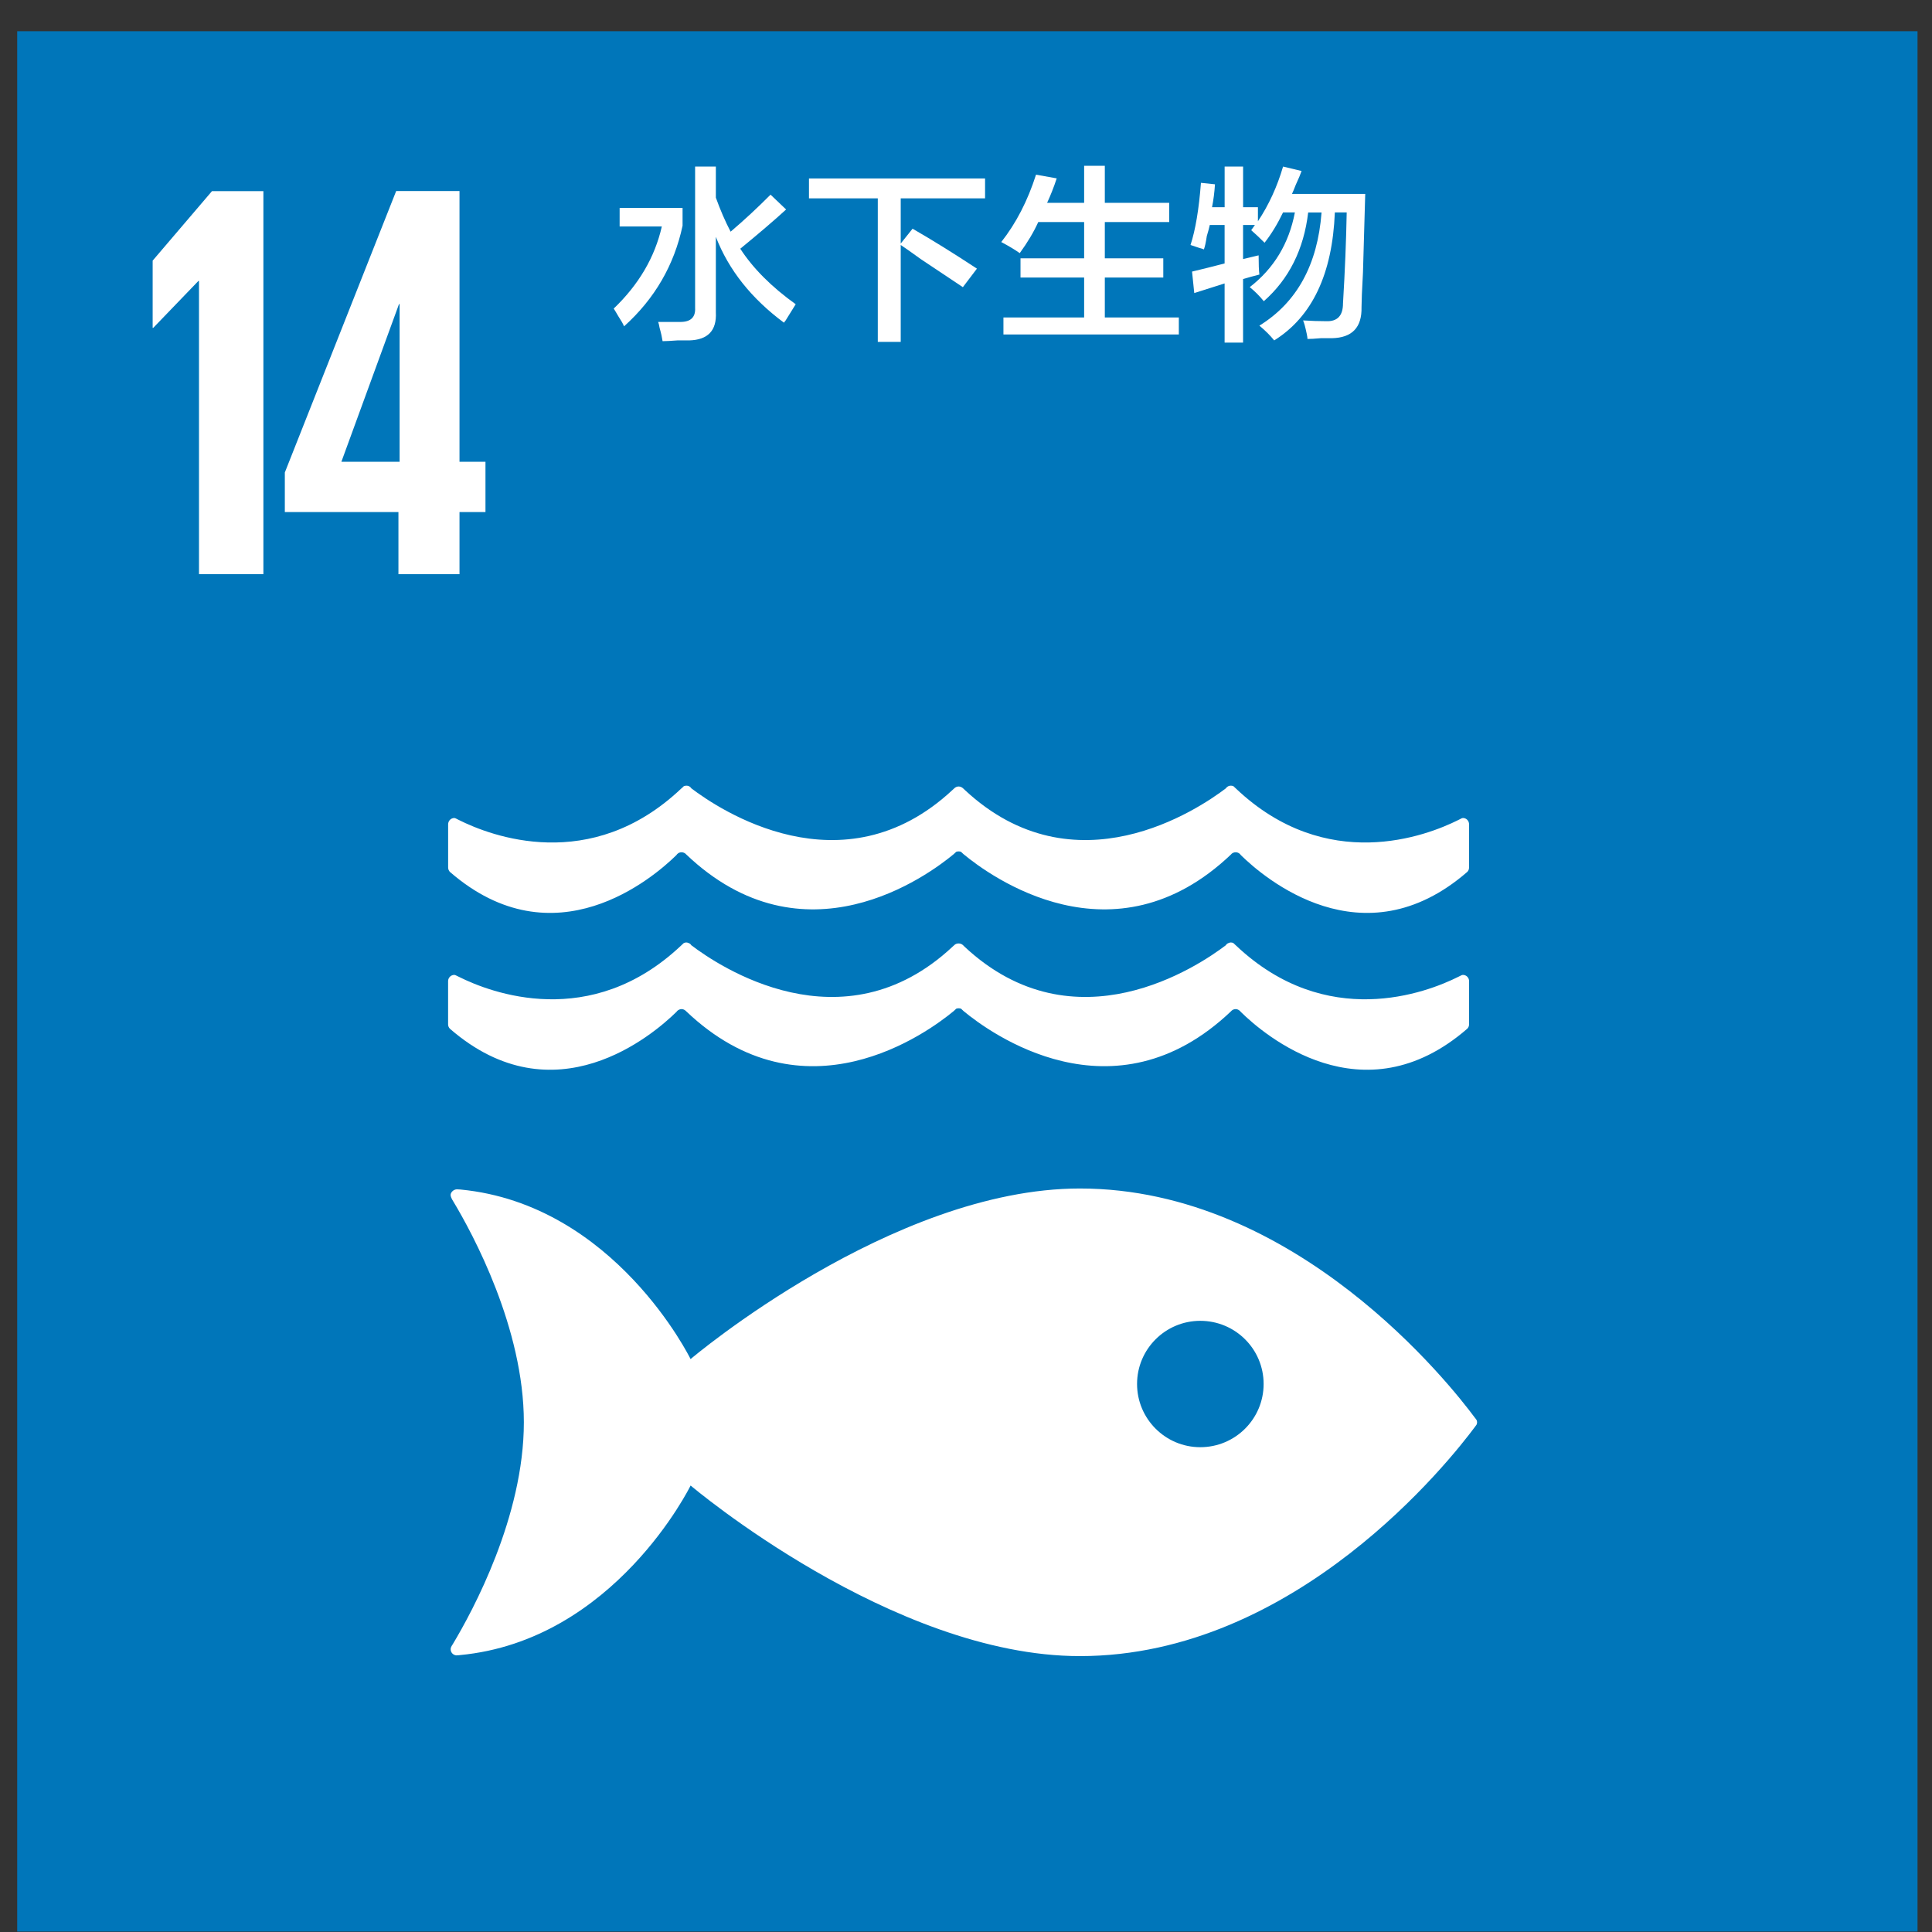 <svg width="61" height="61" viewBox="0 0 61 61" fill="none" xmlns="http://www.w3.org/2000/svg">
<rect x="0" y="0" width="61" height="61" fill="#333333" stroke="none"/>
<path d="M0.543 60.986H60.543V0.986H0.543V60.986Z" fill="#0076BA"/>
<path d="M46.567 44.763C45.812 43.744 40.934 37.525 34.095 37.525C28.157 37.525 21.804 42.911 21.804 42.911C21.804 42.911 19.419 38.027 14.537 37.557C14.508 37.557 14.477 37.552 14.444 37.552H14.415C14.313 37.557 14.217 37.657 14.228 37.744C14.241 37.83 14.306 37.923 14.306 37.923C14.934 38.967 16.54 41.939 16.54 44.907C16.54 47.886 14.924 50.865 14.301 51.904L14.259 51.971C14.241 52.003 14.229 52.034 14.229 52.074C14.229 52.177 14.309 52.258 14.409 52.266L14.462 52.262C14.478 52.262 14.495 52.262 14.512 52.258C19.41 51.801 21.805 46.903 21.805 46.903C21.805 46.903 28.157 52.289 34.095 52.289C40.935 52.289 45.812 46.07 46.568 45.053C46.587 45.025 46.605 45.001 46.62 44.982C46.629 44.959 46.637 44.936 46.637 44.907C46.637 44.88 46.629 44.854 46.62 44.833C46.605 44.813 46.588 44.789 46.568 44.762H46.567V44.763ZM37.897 45.693C36.796 45.693 35.901 44.798 35.901 43.697C35.901 42.595 36.797 41.703 37.897 41.703C39.003 41.703 39.897 42.595 39.897 43.697C39.897 44.799 39.003 45.693 37.897 45.693Z" fill="white"/>
<path d="M21.356 31.951C21.373 31.928 21.387 31.913 21.408 31.897C21.44 31.877 21.476 31.861 21.517 31.861C21.567 31.861 21.615 31.881 21.649 31.915C21.652 31.918 21.656 31.921 21.659 31.924C25.387 35.477 29.297 32.597 30.111 31.924L30.192 31.848C30.215 31.839 30.238 31.835 30.265 31.835C30.294 31.835 30.321 31.839 30.344 31.848L30.424 31.924C31.236 32.597 35.146 35.477 38.874 31.924C38.876 31.921 38.878 31.918 38.881 31.915C38.917 31.881 38.963 31.861 39.015 31.861C39.056 31.861 39.092 31.877 39.122 31.897C39.145 31.913 39.16 31.928 39.178 31.951C39.9 32.662 43.023 35.349 46.327 32.48C46.362 32.444 46.384 32.398 46.384 32.342V30.977C46.384 30.869 46.298 30.781 46.189 30.781C46.175 30.781 46.163 30.787 46.148 30.79C46.116 30.805 46.085 30.822 46.049 30.839C45.035 31.348 41.883 32.554 39.027 29.855C39 29.83 38.971 29.804 38.943 29.777C38.917 29.762 38.891 29.757 38.859 29.757C38.84 29.757 38.819 29.762 38.8 29.772C38.758 29.782 38.724 29.81 38.702 29.846C37.849 30.494 33.939 33.142 30.456 29.892L30.406 29.842C30.37 29.807 30.32 29.788 30.264 29.788C30.214 29.788 30.162 29.807 30.129 29.842L30.074 29.892C26.594 33.142 22.68 30.494 21.829 29.846C21.806 29.81 21.774 29.783 21.732 29.772C21.712 29.762 21.691 29.757 21.67 29.757C21.642 29.757 21.614 29.762 21.588 29.777C21.562 29.804 21.533 29.83 21.504 29.855C18.646 32.554 15.498 31.348 14.483 30.839C14.447 30.822 14.414 30.805 14.382 30.79C14.366 30.787 14.357 30.781 14.344 30.781C14.237 30.781 14.148 30.869 14.148 30.977V32.342C14.148 32.398 14.17 32.444 14.204 32.48C17.506 35.349 20.631 32.662 21.355 31.951H21.356H21.356Z" fill="white"/>
<path d="M14.383 25.837C14.368 25.834 14.357 25.827 14.345 25.827C14.237 25.827 14.149 25.916 14.149 26.028V27.387C14.149 27.444 14.171 27.494 14.205 27.529C17.507 30.397 20.633 27.709 21.356 26.999C21.372 26.978 21.386 26.957 21.409 26.943C21.44 26.923 21.475 26.909 21.516 26.909C21.566 26.909 21.615 26.928 21.65 26.96C21.651 26.965 21.655 26.967 21.658 26.97C25.387 30.528 29.297 27.645 30.11 26.97L30.191 26.895C30.215 26.885 30.239 26.882 30.265 26.882C30.293 26.882 30.322 26.885 30.342 26.895L30.423 26.97C31.237 27.645 35.147 30.528 38.876 26.97C38.876 26.967 38.881 26.964 38.882 26.96C38.918 26.928 38.964 26.909 39.015 26.909C39.056 26.909 39.093 26.923 39.124 26.943C39.146 26.957 39.162 26.977 39.178 26.999C39.901 27.709 43.023 30.397 46.327 27.529C46.362 27.495 46.384 27.444 46.384 27.387V26.028C46.384 25.916 46.298 25.827 46.191 25.827C46.176 25.827 46.163 25.834 46.149 25.837C46.118 25.853 46.086 25.87 46.049 25.888C45.034 26.397 41.885 27.605 39.027 24.901C39 24.877 38.973 24.852 38.944 24.823C38.919 24.812 38.894 24.806 38.862 24.806C38.842 24.806 38.82 24.811 38.802 24.814C38.76 24.832 38.725 24.859 38.703 24.892C37.85 25.54 33.94 28.188 30.459 24.939L30.407 24.89C30.371 24.857 30.322 24.832 30.266 24.832C30.216 24.832 30.163 24.857 30.13 24.89L30.077 24.939C26.595 28.188 22.682 25.54 21.83 24.892C21.808 24.858 21.776 24.832 21.735 24.814C21.715 24.811 21.694 24.806 21.672 24.806C21.645 24.806 21.616 24.812 21.59 24.823C21.563 24.852 21.534 24.877 21.505 24.901C18.648 27.606 15.499 26.397 14.484 25.888C14.448 25.87 14.414 25.854 14.383 25.837H14.383Z" fill="white"/>
<path d="M8.316 6.035V18.127H6.283V8.871H6.264L4.838 10.352H4.82V8.229L6.693 6.035H8.316Z" fill="white"/>
<path d="M14.508 18.129V16.168H15.328V14.579H14.508V6.031H12.509L8.993 14.918V16.168H12.58V18.13H14.507H14.508L14.508 18.129ZM10.779 14.579L12.598 9.601H12.617V14.579H10.779Z" fill="white"/>
<path d="M19.704 10.304C19.673 10.226 19.612 10.119 19.518 9.977C19.455 9.868 19.409 9.79 19.377 9.743C20.172 8.981 20.677 8.117 20.896 7.151H19.564V6.566H21.551V7.127C21.285 8.373 20.671 9.433 19.705 10.303H19.704V10.304ZM24.752 10.188C23.723 9.424 23.006 8.522 22.602 7.478V9.862C22.632 10.437 22.351 10.732 21.76 10.748H21.386C21.183 10.763 21.028 10.772 20.92 10.772C20.904 10.663 20.874 10.521 20.826 10.352C20.81 10.258 20.794 10.195 20.78 10.165H21.481C21.808 10.165 21.963 10.017 21.947 9.721V5.259H22.602V6.24C22.742 6.63 22.897 6.988 23.068 7.315C23.49 6.957 23.909 6.568 24.329 6.146L24.82 6.614C24.446 6.957 23.964 7.369 23.373 7.853C23.777 8.475 24.36 9.059 25.123 9.606C25.077 9.682 24.999 9.808 24.892 9.978C24.828 10.088 24.781 10.157 24.751 10.189L24.752 10.188V10.188Z" fill="white"/>
<path d="M25.542 6.263V5.634H31.102V6.263H28.439V7.689L28.813 7.221C29.436 7.579 30.113 8 30.845 8.482L30.401 9.067C30.075 8.848 29.631 8.552 29.07 8.179C28.79 7.977 28.58 7.828 28.439 7.735V10.795H27.715V6.262H25.542L25.543 6.262L25.542 6.263Z" fill="white"/>
<path d="M32.197 7.992C32.041 7.883 31.848 7.766 31.613 7.642C32.081 7.05 32.447 6.34 32.711 5.515L33.364 5.632C33.272 5.912 33.17 6.169 33.061 6.404H34.23V5.235H34.883V6.404H36.916V7.011H34.883V8.156H36.729V8.763H34.883V10.024H37.22V10.561H31.682V10.024H34.23V8.763H32.221V8.156H34.23V7.011H32.781C32.641 7.323 32.446 7.65 32.197 7.992L32.196 7.992H32.197Z" fill="white"/>
<path d="M38.011 7.875C37.979 7.86 37.933 7.843 37.87 7.829C37.73 7.782 37.637 7.751 37.589 7.735C37.746 7.254 37.855 6.599 37.918 5.773L38.361 5.819C38.345 6.069 38.315 6.31 38.268 6.543H38.666V5.259H39.249V6.543H39.717V6.987C40.059 6.473 40.324 5.898 40.511 5.259L41.095 5.399C41.063 5.492 41.003 5.641 40.909 5.842C40.861 5.967 40.822 6.061 40.792 6.123H43.105C43.089 6.638 43.065 7.463 43.034 8.6C43.003 9.161 42.988 9.527 42.988 9.698C43.003 10.337 42.693 10.664 42.054 10.678H41.702C41.515 10.695 41.375 10.702 41.282 10.702C41.282 10.67 41.274 10.616 41.258 10.539C41.212 10.32 41.173 10.18 41.142 10.117C41.407 10.133 41.647 10.141 41.865 10.141C42.224 10.157 42.403 9.97 42.403 9.58C42.466 8.537 42.504 7.579 42.52 6.707H42.146C42.068 8.653 41.429 10 40.231 10.748C40.105 10.593 39.95 10.436 39.763 10.282C40.947 9.55 41.601 8.359 41.726 6.708H41.304C41.165 7.875 40.697 8.811 39.903 9.51C39.763 9.339 39.615 9.191 39.459 9.066C40.223 8.474 40.697 7.688 40.884 6.707H40.51C40.339 7.065 40.145 7.385 39.927 7.664C39.755 7.495 39.614 7.361 39.505 7.268L39.622 7.104H39.248V8.179L39.739 8.062C39.739 8.343 39.747 8.545 39.763 8.669C39.576 8.716 39.405 8.763 39.248 8.811V10.818H38.665V8.949C38.368 9.042 38.048 9.144 37.707 9.253L37.637 8.575C37.964 8.497 38.306 8.412 38.665 8.318V7.103H38.197C38.181 7.181 38.151 7.299 38.103 7.454C38.073 7.657 38.042 7.796 38.011 7.874L38.01 7.874L38.011 7.875Z" fill="white"/>
</svg>
